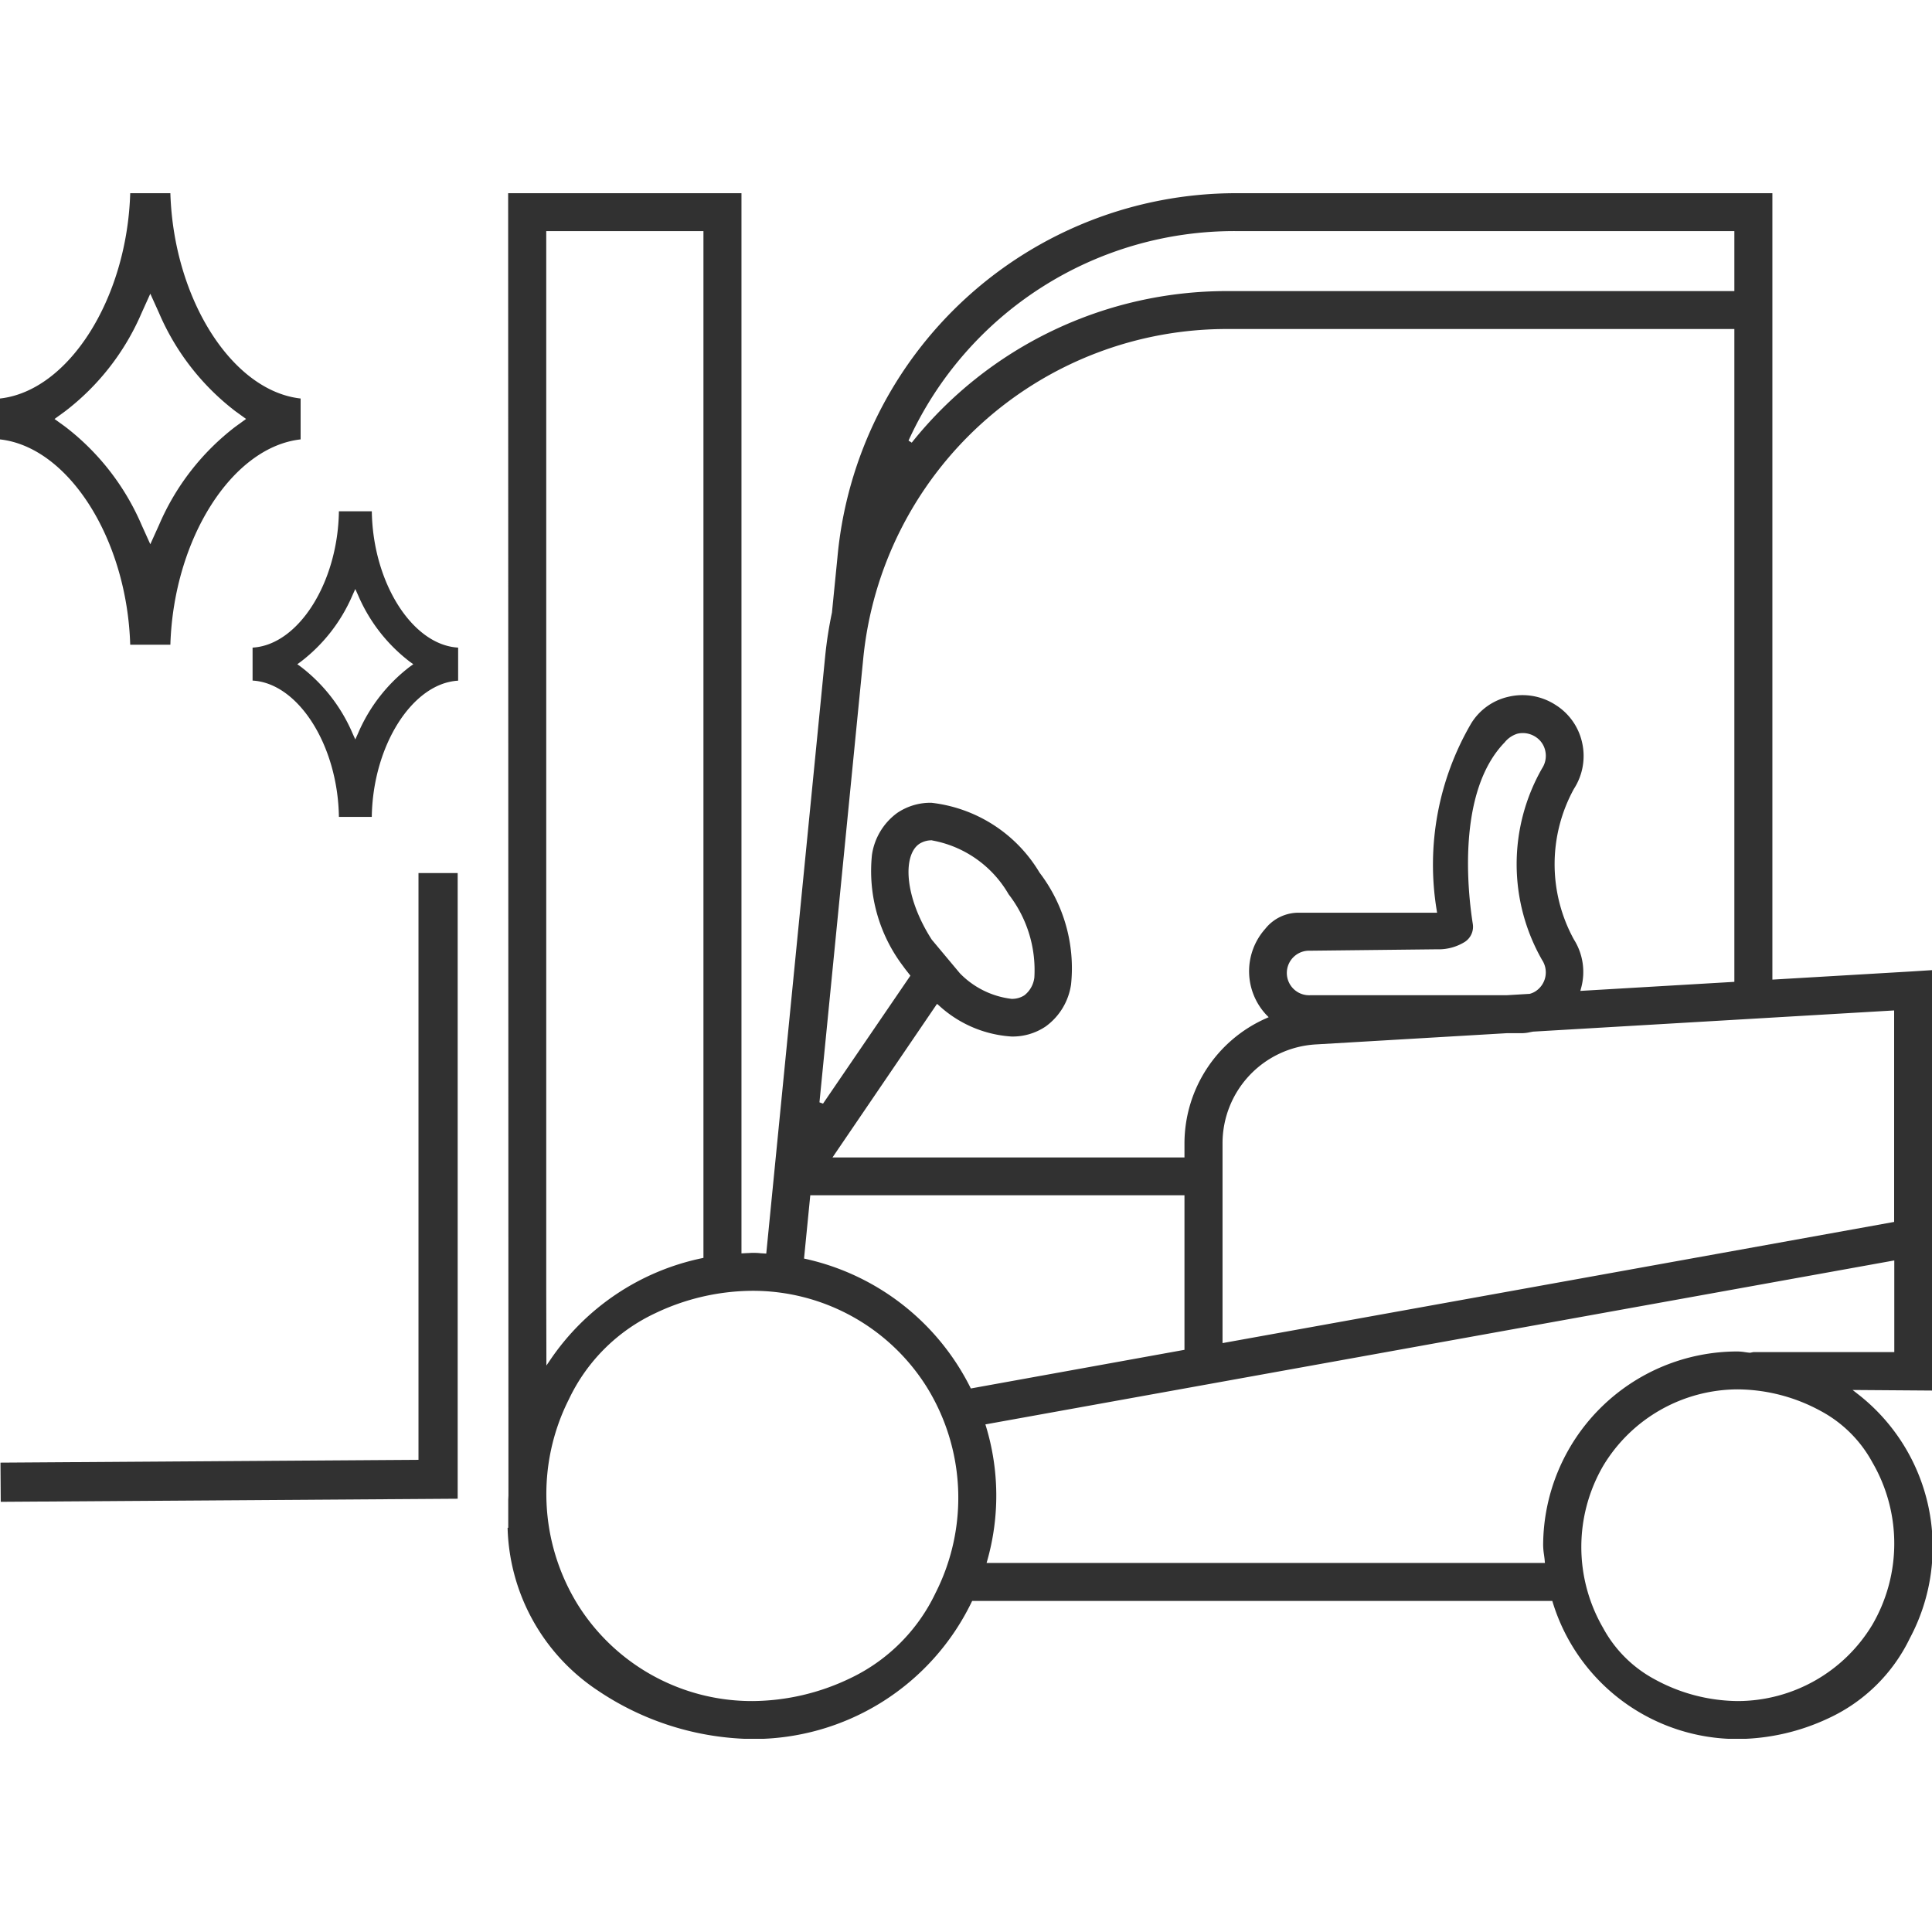 <svg xmlns="http://www.w3.org/2000/svg" xmlns:xlink="http://www.w3.org/1999/xlink" width="60" height="60" viewBox="0 0 60 60">
  <defs>
    <clipPath id="clip-path">
      <rect id="長方形_355" data-name="長方形 355" width="60" height="60" transform="translate(205.514 3900.514)" fill="#adadad"/>
    </clipPath>
    <clipPath id="clip-path-2">
      <rect id="長方形_3162" data-name="長方形 3162" width="60" height="48" fill="none"/>
    </clipPath>
  </defs>
  <g id="マスクグループ_29" data-name="マスクグループ 29" transform="translate(-205.514 -3900.514)" clip-path="url(#clip-path)">
    <g id="quality_icon" transform="translate(235.514 3930.514)">
      <g id="グループ_8895" data-name="グループ 8895" transform="translate(-30 -24)">
        <g id="グループ_8893" data-name="グループ 8893">
          <g id="グループ_8892" data-name="グループ 8892" clip-path="url(#clip-path-2)">
            <g id="グループ_8891" data-name="グループ 8891" transform="translate(0.019 -0.001)">
              <g id="グループ_8890" data-name="グループ 8890">
                <g id="グループ_8889" data-name="グループ 8889" transform="translate(15.742)">
                  <path id="パス_13150" data-name="パス 13150" d="M33.872,48.007a8.789,8.789,0,0,1-4.8-1.507,6.252,6.252,0,0,1-2.8-5.053h.02V40.57l.006-.122L26.289,0h7.246V32.925l.175-.009c.053,0,.107-.007.161-.007.084,0,.166,0,.249.011l.185.011,1.832-18.575a12.576,12.576,0,0,1,.208-1.332l.17-1.709A12.433,12.433,0,0,1,48.881,0h16.67V24.423l4.338-.255.625-.04V37.185l-2.471-.018.14.11a6.016,6.016,0,0,1,1.637,7.6,5.247,5.247,0,0,1-2.535,2.489,6.721,6.721,0,0,1-2.814.641,6,6,0,0,1-5.742-4.246l-.013-.043H40.7l-.017.034A7.533,7.533,0,0,1,33.872,48.007Zm0-13.92a7.073,7.073,0,0,0-3.022.7,5.589,5.589,0,0,0-2.67,2.66,6.533,6.533,0,0,0,.28,6.4,6.377,6.377,0,0,0,5.413,2.981,7.084,7.084,0,0,0,3.022-.7,5.587,5.587,0,0,0,2.669-2.661,6.531,6.531,0,0,0-.28-6.4A6.374,6.374,0,0,0,33.872,34.087Zm30.6,3.061A4.891,4.891,0,0,0,60.3,39.517a5.013,5.013,0,0,0-.005,5.042,3.933,3.933,0,0,0,1.6,1.593,5.456,5.456,0,0,0,2.584.676,4.891,4.891,0,0,0,4.176-2.37,5.012,5.012,0,0,0,0-5.045,3.936,3.936,0,0,0-1.6-1.592A5.453,5.453,0,0,0,64.472,37.148ZM41.11,38.236l.02.065a7.393,7.393,0,0,1,.039,4.161l-.022.077H58.487l-.006-.065c-.005-.065-.014-.129-.023-.193a2.142,2.142,0,0,1-.026-.293,6.036,6.036,0,0,1,6.04-6.017,1.678,1.678,0,0,1,.221.02c.055.008.109.016.166.02l.1-.02h4.378V33.144Zm-5.632-5.15.053.011a7.552,7.552,0,0,1,5.107,3.983l.02.04,6.635-1.2v-4.8H35.672Zm-8.006.9.005,2.422.112-.164a7.549,7.549,0,0,1,4.717-3.169l.048-.011V1.177H27.472Zm23.89-7.55A3.075,3.075,0,0,0,48.475,29.5v6.211l20.857-3.763V25.38l-11.212.658-.093.017a1.207,1.207,0,0,1-.232.031h-.481Zm-15,3.509H47.293V29.5a4.251,4.251,0,0,1,2.534-3.874l.081-.036-.062-.062a1.979,1.979,0,0,1-.044-2.683,1.32,1.32,0,0,1,1.052-.5h4.284l-.011-.07A8.7,8.7,0,0,1,56.2,16.461a1.829,1.829,0,0,1,1.162-.824,1.889,1.889,0,0,1,1.454.254,1.85,1.85,0,0,1,.826,1.171,1.881,1.881,0,0,1-.254,1.436,4.861,4.861,0,0,0,0,4.68,1.887,1.887,0,0,1,.221,1.513l-.022.082,4.783-.281V4.218H48.66A11.343,11.343,0,0,0,37.315,14.471L35.957,28.234l.111.04L38.781,24.3l-.088-.113c-.043-.054-.086-.108-.126-.166a4.89,4.89,0,0,1-.98-3.47,1.959,1.959,0,0,1,.787-1.306,1.838,1.838,0,0,1,1.06-.314A4.5,4.5,0,0,1,42.792,21.1a4.887,4.887,0,0,1,.979,3.47,1.957,1.957,0,0,1-.786,1.306,1.833,1.833,0,0,1-1.062.314,3.67,3.67,0,0,1-2.263-.971l-.052-.043Zm3.1-9.848a.7.7,0,0,0-.408.113c-.508.351-.472,1.629.391,2.972l.873,1.044a2.68,2.68,0,0,0,1.6.794.7.7,0,0,0,.406-.112.825.825,0,0,0,.307-.552,3.843,3.843,0,0,0-.8-2.584A3.455,3.455,0,0,0,39.455,20.1Zm11.728,3.428a.692.692,0,1,0,0,1.383h6.1l.722-.043a.622.622,0,0,0,.171-.072.7.7,0,0,0,.215-.981,6,6,0,0,1,0-5.949.71.71,0,0,0,.1-.544.684.684,0,0,0-.3-.434.73.73,0,0,0-.4-.119.709.709,0,0,0-.163.019.813.813,0,0,0-.4.272c-1.5,1.546-1.136,4.7-.989,5.63a.56.56,0,0,1-.248.565,1.541,1.541,0,0,1-.839.23l-.091,0Zm-2.3-22.348A11.116,11.116,0,0,0,38.723,7.683l.1.064A12.525,12.525,0,0,1,48.66,3.04H64.37V1.177Z" transform="translate(-26.269 0.001)" fill="#313131"/>
                </g>
                <path id="パス_13151" data-name="パス 13151" d="M13.618,35.191V54.017L.032,54.109" transform="translate(-0.032 -14.076)" fill="none" stroke="#313131" stroke-miterlimit="10" stroke-width="1.217"/>
              </g>
            </g>
          </g>
        </g>
        <g id="グループ_8894" data-name="グループ 8894" transform="translate(7.844 9.882)">
          <path id="パス_13152" data-name="パス 13152" d="M19.457,21.727V20.7c-1.42-.079-2.649-2.014-2.681-4.233H15.754c-.032,2.219-1.261,4.154-2.681,4.233v1.024c1.42.079,2.649,2.013,2.681,4.233h1.021C16.808,23.74,18.037,21.806,19.457,21.727Zm-1.5-.434a5.149,5.149,0,0,0-1.607,2.066l-.087.193-.087-.193a5.153,5.153,0,0,0-1.607-2.066l-.107-.077.107-.077a5.153,5.153,0,0,0,1.607-2.066l.087-.193.087.193a5.149,5.149,0,0,0,1.607,2.066l.107.077Z" transform="translate(-13.073 -16.47)" fill="#313131"/>
        </g>
        <path id="パス_13153" data-name="パス 13153" d="M9.336,7.646V6.376C7.207,6.14,5.392,3.284,5.291,0H4.044C3.944,3.284,2.128,6.14,0,6.376v1.27c2.128.236,3.944,3.092,4.044,6.377H5.291C5.392,10.738,7.207,7.883,9.336,7.646Zm-4.4,2.663-.268.593L4.4,10.309A7.634,7.634,0,0,0,2.023,7.25l-.33-.238.329-.239A7.624,7.624,0,0,0,4.4,3.714l.268-.593.268.593A7.62,7.62,0,0,0,7.313,6.773l.329.238-.329.238A7.619,7.619,0,0,0,4.936,10.31Z" fill="#313131"/>
      </g>
    </g>
  </g>
</svg>
